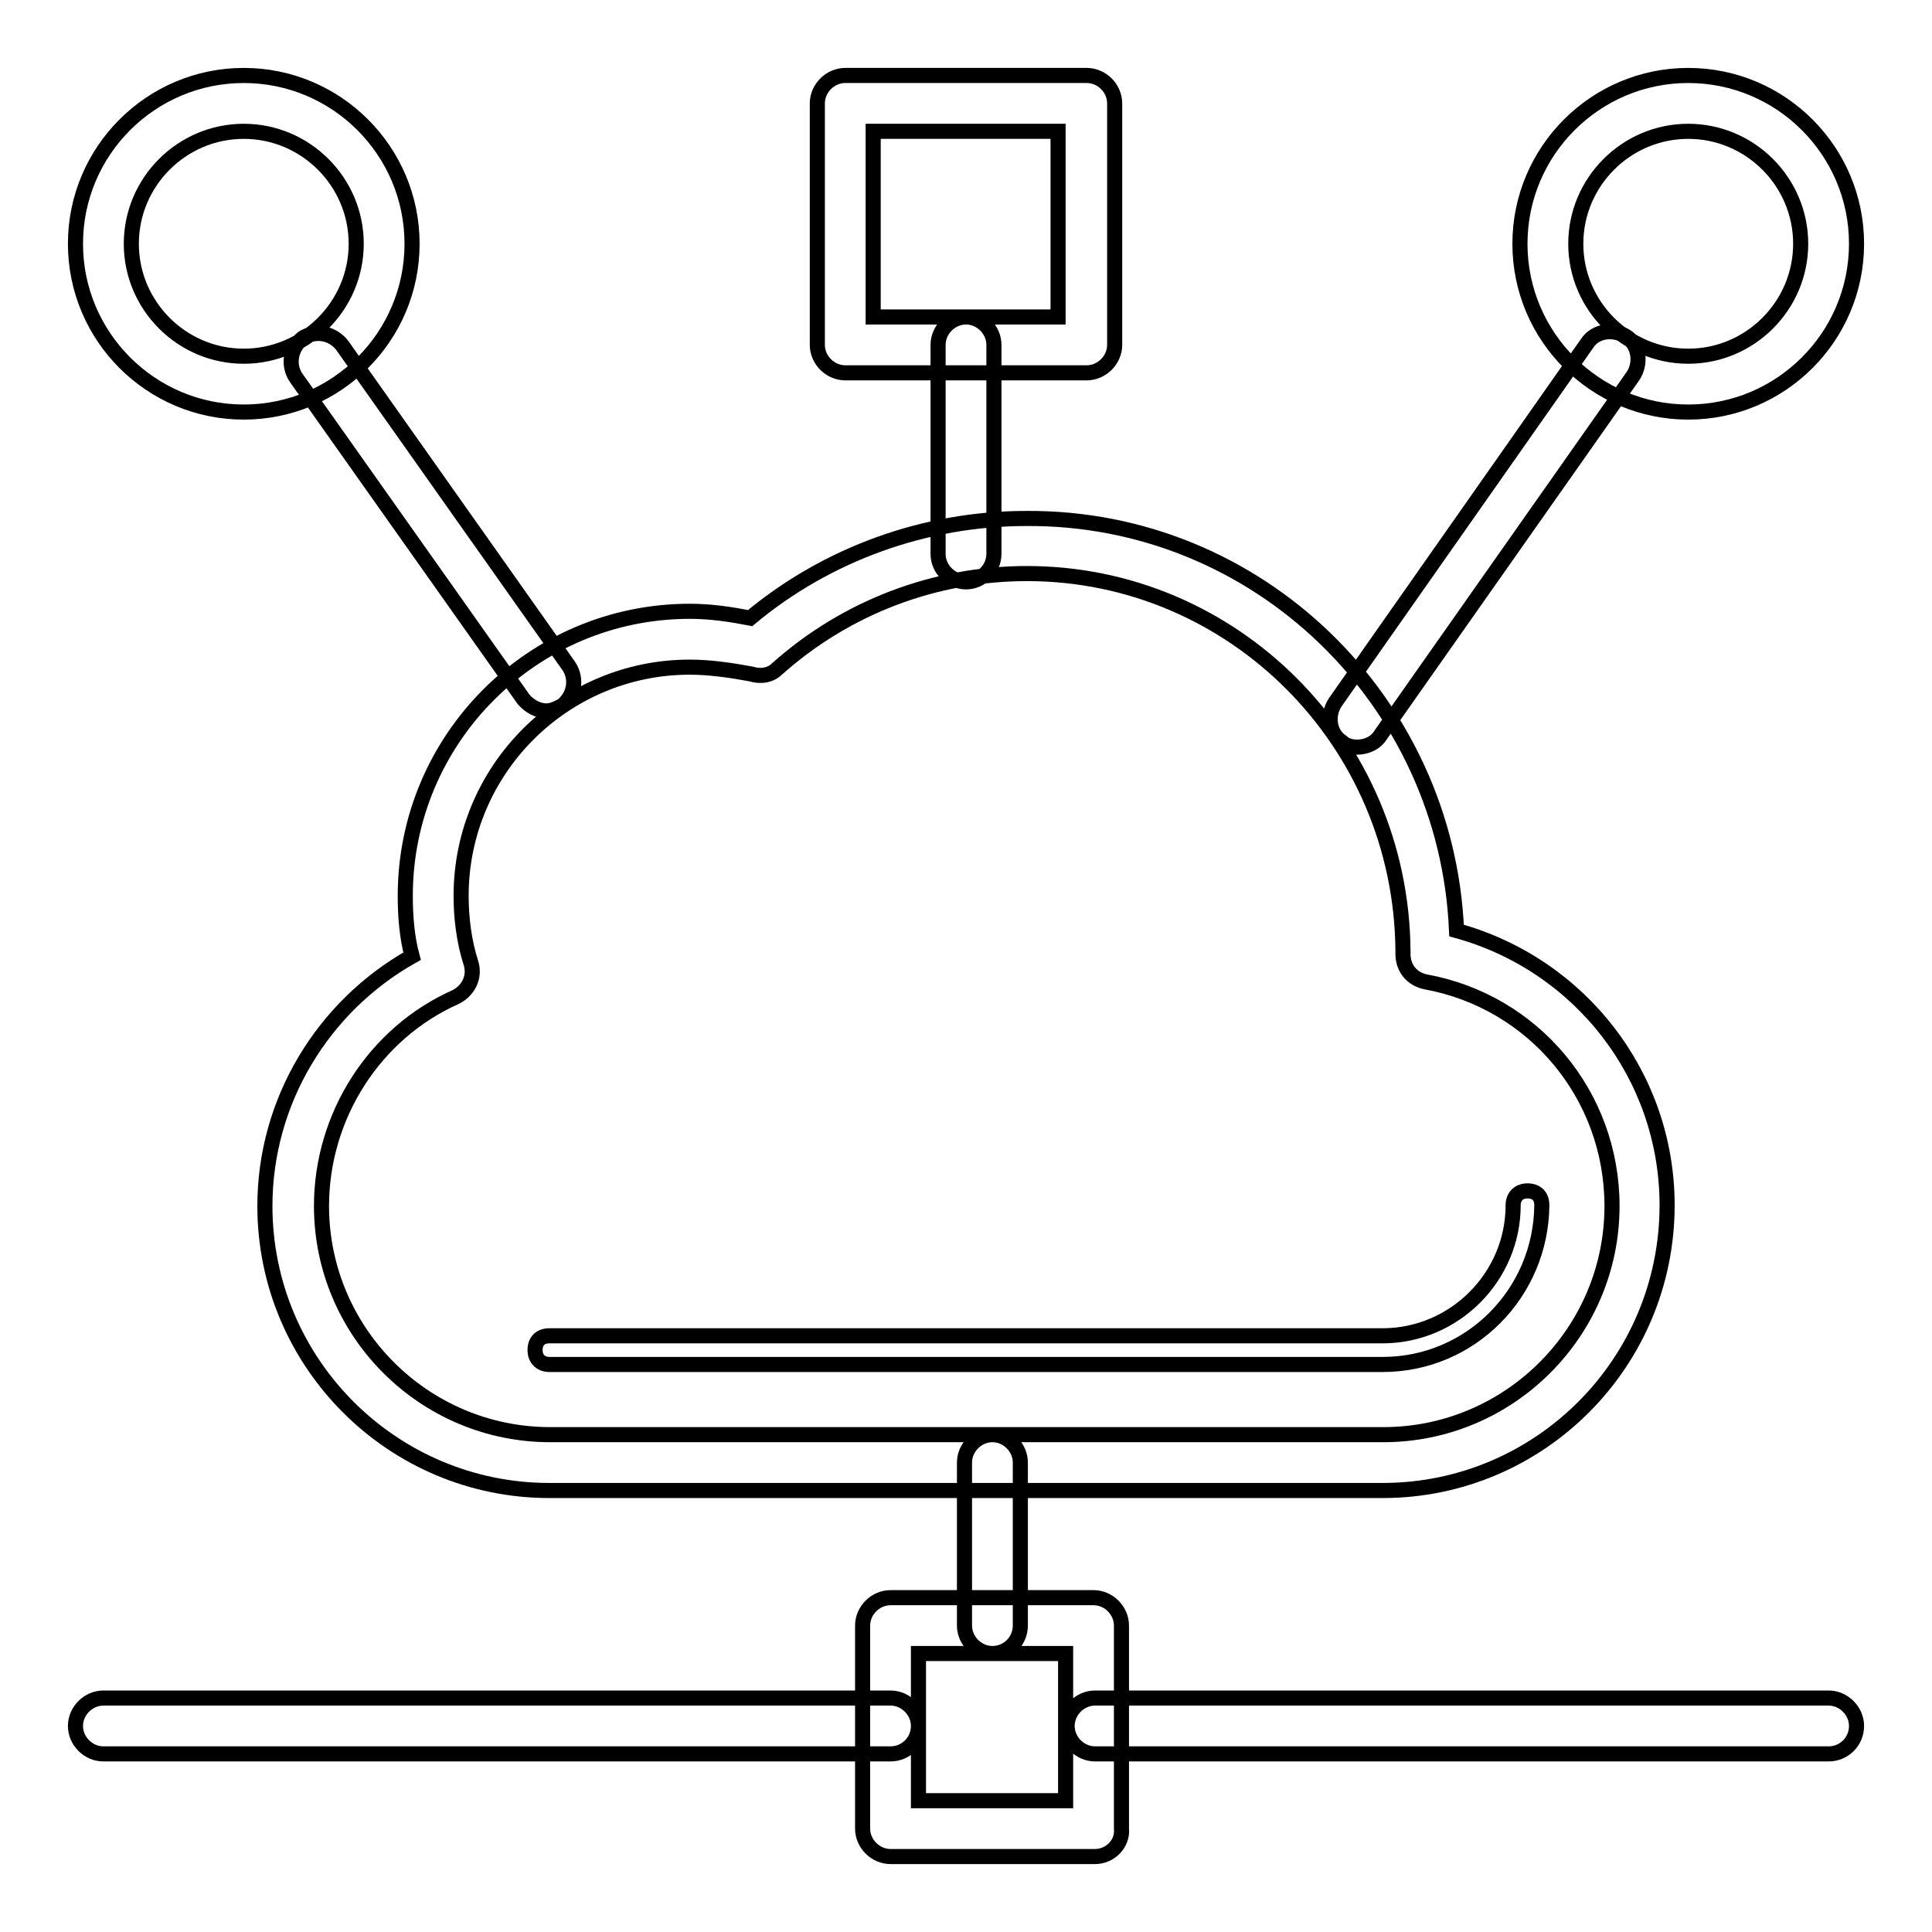 <?xml version="1.0" encoding="utf-8"?>
<!-- Svg Vector Icons : http://www.onlinewebfonts.com/icon -->
<!DOCTYPE svg PUBLIC "-//W3C//DTD SVG 1.1//EN" "http://www.w3.org/Graphics/SVG/1.1/DTD/svg11.dtd">
<svg version="1.1" xmlns="http://www.w3.org/2000/svg" xmlns:xlink="http://www.w3.org/1999/xlink" x="0px" y="0px" viewBox="0 0 256 256" enable-background="new 0 0 256 256" xml:space="preserve">
<g> <path stroke-width="2" fill-opacity="0" stroke="#000000"  d="M183.2,197.5H72.8c-20.8,0-37.7-16.9-37.7-37.7c0-13.8,7.6-26.4,19.5-33.1c-0.7-2.6-0.9-5.4-0.9-8 C53.7,97.9,70.6,81,91.4,81c2.8,0,5.4,0.4,8,0.9c10.2-8.5,23.2-13.2,36.6-13.2c30.7-0.2,55.7,24.2,57,54.6 c16.4,4.5,27.9,19.3,27.9,36.4C220.9,180.6,204,197.5,183.2,197.5L183.2,197.5z M91.4,88.4c-16.7,0-30.3,13.6-30.3,30.3 c0,3,0.4,6.1,1.3,8.9c0.6,1.9-0.4,3.7-2,4.5c-10.8,4.8-17.8,15.8-17.8,27.7c0,16.7,13.6,30.3,30.3,30.3h110.4 c16.7,0,30.3-13.6,30.3-30.3c0-14.7-10.4-27.1-24.7-29.7c-1.9-0.4-3-1.9-3-3.7V126c-0.2-27.7-22.5-50-49.8-50 c-12.3,0-24,4.5-33.1,12.6c-0.9,0.9-2.2,1.1-3.5,0.7C96.8,88.8,94,88.4,91.4,88.4z M183.2,180.8H72.8c-1.1,0-1.9-0.7-1.9-1.9 s0.7-1.9,1.9-1.9h110.4c9.5,0,17.3-7.8,17.3-17.3c0-1.1,0.7-1.9,1.9-1.9s1.9,0.7,1.9,1.9C204.2,171.3,194.9,180.8,183.2,180.8z  M145.1,246H118c-2,0-3.7-1.7-3.7-3.7v-26.9c0-2,1.7-3.7,3.7-3.7h26.9c2,0,3.7,1.7,3.7,3.7v26.9C148.8,244.3,147.1,246,145.1,246z  M121.7,238.6h19.5v-19.5h-19.5V238.6z M131.5,219.1c-2,0-3.7-1.7-3.7-3.7v-21.6c0-2,1.7-3.7,3.7-3.7c2,0,3.7,1.7,3.7,3.7v21.6 C135.2,217.4,133.6,219.1,131.5,219.1z M242.3,232.4h-97.2c-2,0-3.7-1.7-3.7-3.7c0-2,1.7-3.7,3.7-3.7h97.2c2,0,3.7,1.7,3.7,3.7 C246,230.8,244.3,232.4,242.3,232.4z M118,232.4H13.7c-2,0-3.7-1.7-3.7-3.7c0-2,1.7-3.7,3.7-3.7H118c2,0,3.7,1.7,3.7,3.7 C121.7,230.8,120,232.4,118,232.4z M144,49.4h-32c-2,0-3.7-1.7-3.7-3.7v-32c0-2,1.7-3.7,3.7-3.7h32c2,0,3.7,1.7,3.7,3.7v32 C147.7,47.7,146,49.4,144,49.4L144,49.4z M115.7,42h24.5V17.4h-24.5V42z M223.7,54.6c-12.3,0-22.3-10-22.3-22.3s10-22.3,22.3-22.3 C236,10,246,20,246,32.3S236,54.6,223.7,54.6z M223.7,17.4c-8.2,0-14.9,6.7-14.9,14.9s6.7,14.9,14.9,14.9c8.2,0,14.9-6.7,14.9-14.9 S231.9,17.4,223.7,17.4z M32.3,54.6C20,54.6,10,44.6,10,32.3S20,10,32.3,10s22.3,10,22.3,22.3S44.6,54.6,32.3,54.6z M32.3,17.4 c-8.2,0-14.9,6.7-14.9,14.9s6.7,14.9,14.9,14.9s14.9-6.7,14.9-14.9S40.5,17.4,32.3,17.4z M179.8,99c-0.7,0-1.5-0.2-2-0.7 c-1.7-1.1-2-3.5-0.9-5.2l33.4-47.6c1.1-1.7,3.5-2,5.2-0.9c1.7,1.1,2,3.5,0.9,5.2L183,97.3C182.3,98.5,181,99,179.8,99L179.8,99z  M72.4,94.2c-1.1,0-2.2-0.6-3-1.5L39.2,50c-1.1-1.7-0.7-3.9,0.9-5.2c1.7-1.1,3.9-0.7,5.2,0.9l30.1,42.6c1.1,1.7,0.7,3.9-0.9,5.2 C73.9,93.8,73.2,94.2,72.4,94.2z M128,77.1c-2,0-3.7-1.7-3.7-3.7V45.7c0-2,1.7-3.7,3.7-3.7c2,0,3.7,1.7,3.7,3.7v27.7 C131.7,75.4,130,77.1,128,77.1z"/></g>
</svg>